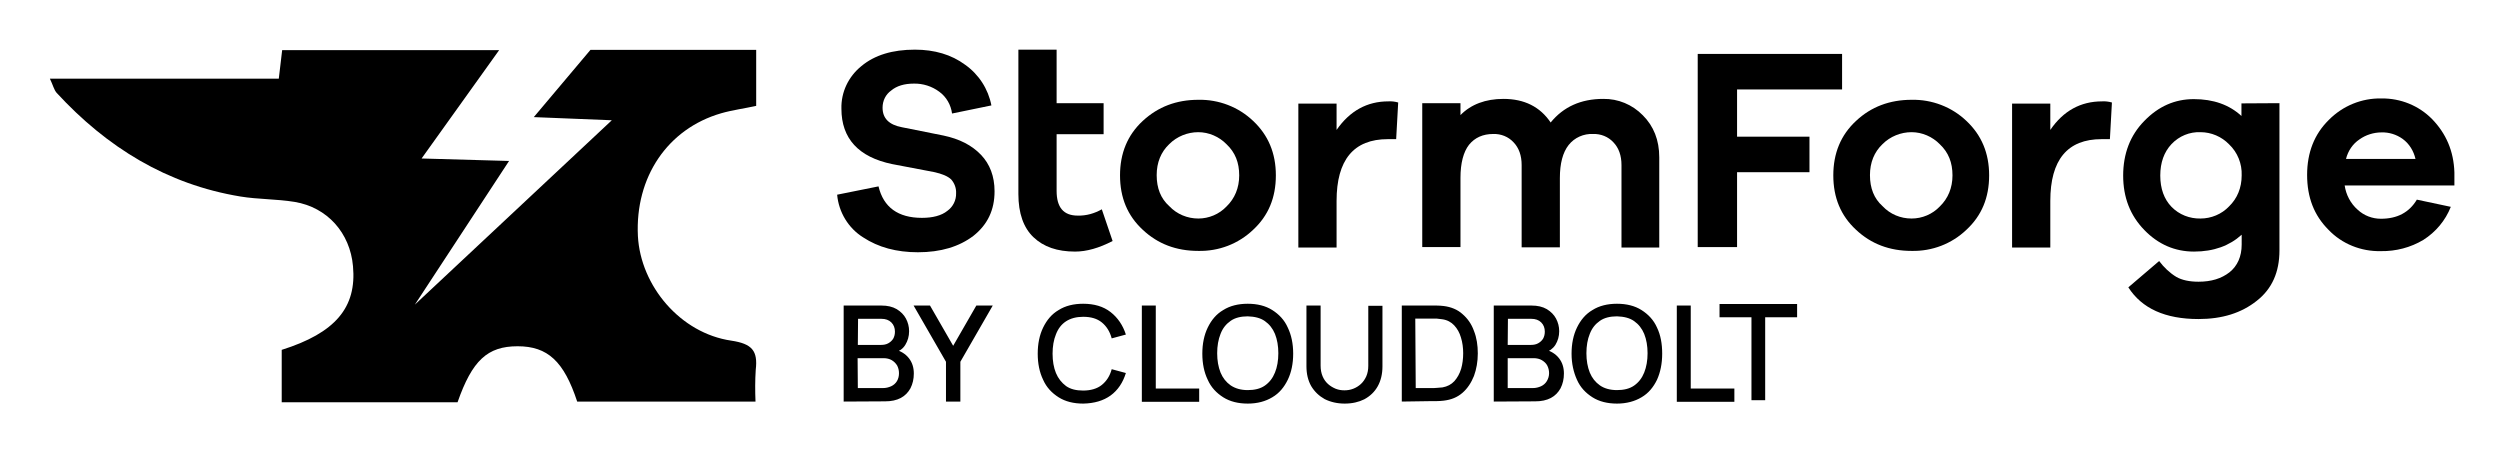 <svg xmlns="http://www.w3.org/2000/svg" role="img" viewBox="-19.38 -14.38 1111.76 199.76"><title>StormForge by CloudBolt.svg</title><style>svg {enable-background:new 0 0 1074.1 172.7}</style><g id="stormforge"><path id="e" d="M1072.1 62.3v5.8h-48.8c.6 4.1 2.6 8 5.8 10.8 2.8 2.6 6.5 4 10.3 4 7.3 0 12.6-2.8 16-8.5l15.1 3.2c-2.4 6.1-6.7 11.2-12.2 14.7-5.7 3.4-12.2 5.1-18.9 5-8.8.2-17.3-3.2-23.3-9.5-6.4-6.4-9.5-14.4-9.5-24.4 0-9.9 3.2-18.1 9.6-24.4 6.2-6.3 14.7-9.8 23.5-9.6 8.5-.1 16.6 3.2 22.5 9.2 6.2 6.4 9.6 14.2 9.9 23.7zm-32.4-17.8c-3.5 0-7 1.1-9.8 3.1-3 2-5.1 5.1-6 8.7h30.9c-.8-3.5-2.7-6.7-5.7-8.9-2.8-2-6.1-3-9.4-2.9z"/><path id="g" d="M994.3 31.5V97c0 9.6-3.3 17.1-10.1 22.4-6.8 5.4-15.3 8.1-25.9 8.1-14.8 0-25.2-4.7-31.2-14.1l13.7-11.7c2.1 2.8 4.7 5.3 7.7 7.1 2.5 1.4 5.8 2.1 9.8 2.1 5.7 0 10.2-1.4 13.8-4.2 3.5-2.8 5.4-7 5.4-12.3V90c-5.4 4.9-12.4 7.5-21.2 7.5-8.5 0-15.9-3.2-22.1-9.6-6.3-6.5-9.4-14.5-9.4-24.2s3.1-17.9 9.4-24.3c6.3-6.5 13.6-9.7 22-9.7 8.7 0 15.8 2.5 21.2 7.5v-5.6l16.9-.1zm-35.1 51.3c4.7 0 9.4-1.9 12.7-5.4 3.6-3.5 5.6-8.2 5.6-13.8.2-5.1-1.8-10.2-5.6-13.8-3.3-3.4-7.9-5.4-12.7-5.4-4.8-.2-9.5 1.7-12.9 5.3-3.3 3.5-5 8.2-5 14s1.7 10.5 5 13.9c3.4 3.5 8.1 5.3 12.9 5.2z"/><path id="r" d="M915.4 30.7c1.5-.1 3 .1 4.4.5l-.9 16.3h-3.7c-15.2 0-22.8 9.2-22.8 27.5v20.7h-17v-64h17v11.7c5.8-8.5 13.5-12.7 23-12.7z"/><path id="o" d="M830.7 30c9.1-.2 17.9 3.2 24.4 9.4 6.7 6.3 10.1 14.3 10.1 24.2s-3.3 17.9-10.1 24.2c-6.6 6.3-15.3 9.6-24.4 9.4-9.8 0-18-3.1-24.7-9.4-6.8-6.3-10.1-14.3-10.1-24.2 0-9.8 3.3-17.9 10.1-24.2 6.7-6.3 15-9.4 24.7-9.4zm0 52.8c4.7 0 9.3-1.9 12.6-5.4 3.6-3.5 5.6-8.2 5.6-13.8 0-5.7-1.8-10.2-5.6-13.8-3.3-3.4-7.9-5.4-12.6-5.4-4.8 0-9.5 1.9-12.9 5.3-3.7 3.5-5.6 8.2-5.6 13.8 0 5.8 1.8 10.4 5.6 13.8 3.4 3.6 8 5.5 12.9 5.5z"/><path id="f" d="M753.1 25.4v21h32.2v15.8h-32.2v33.3h-17.5V9.6h64.2v15.8h-46.7z"/><path id="m" d="M693.6 29.6c6.6-.1 12.9 2.5 17.6 7.3 4.8 4.8 7.3 11 7.3 18.7v40.1h-16.8V59c0-4.2-1.2-7.6-3.6-10.1-2.3-2.5-5.6-3.8-9-3.7-4.2-.2-8.3 1.6-10.9 4.9-2.6 3.3-3.9 8.2-3.9 14.7v30.8h-17V59c0-4.2-1.2-7.6-3.6-10.1-2.3-2.5-5.6-3.8-9-3.7-4.6 0-8.2 1.6-10.8 4.8-2.5 3.2-3.8 8.2-3.8 14.7v30.8h-17v-64h17v5.3c4.7-4.8 11.2-7.2 19.1-7.2 9.3 0 16.3 3.5 21 10.5 5.7-7 13.5-10.5 23.4-10.5z"/><path id="r-2" d="M598 30.7c1.5-.1 3 .1 4.4.5l-.9 16.3h-3.7c-15.2 0-22.8 9.2-22.8 27.5v20.7h-17v-64h17v11.7c5.9-8.5 13.6-12.7 23-12.7z"/><path id="o-2" d="M513.5 30c9.1-.2 17.9 3.2 24.4 9.4 6.7 6.3 10.1 14.3 10.1 24.2s-3.3 17.9-10.1 24.2c-6.6 6.3-15.3 9.6-24.4 9.4-9.8 0-18-3.1-24.7-9.4-6.8-6.3-10.1-14.3-10.1-24.2 0-9.8 3.3-17.9 10.1-24.2 6.8-6.3 15-9.4 24.7-9.4zm0 52.8c4.7 0 9.3-1.9 12.6-5.4 3.6-3.5 5.6-8.2 5.6-13.8 0-5.7-1.8-10.2-5.6-13.8-3.3-3.4-7.9-5.4-12.6-5.4-4.8 0-9.5 1.9-12.9 5.3-3.7 3.5-5.6 8.2-5.6 13.8 0 5.8 1.8 10.4 5.6 13.8 3.4 3.6 8.1 5.5 12.9 5.5z"/><path id="t" d="M470.6 78.7l4.8 14.1c-6 3.1-11.5 4.7-16.7 4.7-7.9 0-14-2.1-18.5-6.4-4.4-4.2-6.7-10.6-6.7-19.2V7.7h17v23.8h20.9v13.8h-20.9v25.2c0 7.4 3.1 11 9.4 11 3.9.1 7.5-1 10.7-2.8z"/><path id="s" d="M387.5 7.7c8.7 0 16.2 2.2 22.3 6.7 6.1 4.3 10.3 10.8 11.7 18.1L404 36.1c-.5-3.8-2.5-7.4-5.7-9.7-3.2-2.4-7.3-3.7-11.3-3.6-4.2 0-7.6 1-10.1 3.1-2.4 1.7-3.8 4.5-3.8 7.6 0 4.7 2.8 7.6 8.6 8.7l18.5 3.7c7.1 1.5 12.6 4.3 16.7 8.6 3.9 4.1 6 9.5 6 16.2 0 8.3-3.1 14.8-9.4 19.8-6.3 4.8-14.5 7.3-24.7 7.3-9.5 0-17.6-2.2-24.3-6.6-6.6-4.1-10.9-11.2-11.6-19l18.4-3.7c2.2 9.3 8.7 14 19.3 14 4.8 0 8.7-1 11.3-3.1 2.5-1.8 4-4.7 3.9-7.9.1-2.2-.7-4.4-2.2-6.1-1.5-1.4-4-2.5-7.8-3.3l-18.4-3.5c-15-3.1-22.6-11.4-22.6-24.6-.2-7.4 3.1-14.3 8.9-19 5.9-4.9 13.8-7.3 23.8-7.3z"/></g><path id="anvil" d="M301.3 36c4.8-1.4 10.7-2.2 15.6-3.3V7.8h-73.7L218 37.7l34.7 1.4-87.6 82L207 57.2l-38.9-1.1 34.5-48.2h-96.5c-.5 4.3-1 8.2-1.5 12.7H2.8c1.4 2.9 1.8 4.9 3 6.3 22.3 24.2 49 40.7 81.7 46.1 7.9 1.3 16.1 1.1 24.1 2.4 14.6 2.4 24.7 13.8 26 28.6 1.7 18.4-7.9 29.7-31.7 37.2v23.3h78.2c6.5-18.6 13.3-24.9 26.7-24.9s20.6 6.7 26.5 24.6h79.3c-.2-4.7-.2-9.4.1-14.1 1-8.5-1.6-11.6-10.9-13-22.6-3.3-40.3-24.3-41.5-46.5-1.3-26.2 13.2-47.7 37-54.6z"/><path d="M355.8 164.2v-42.7h16.8c2.7 0 4.9.5 6.8 1.6 1.8 1.1 3.2 2.5 4.1 4.2s1.4 3.6 1.4 5.6c0 2.3-.6 4.3-1.7 6.1s-2.7 2.8-4.6 3.4l-.1-1.4c2.7.7 4.8 2 6.3 3.9s2.2 4.2 2.2 6.8c0 2.5-.5 4.6-1.5 6.6-1 1.8-2.4 3.3-4.3 4.3s-4.2 1.5-7 1.5l-18.4.1zm6.3-25.2h10.4c1.1 0 2.2-.2 3.1-.7.9-.5 1.6-1.1 2.2-2 .5-.9.8-1.9.8-3.2 0-1.6-.5-3-1.6-4.1-1.1-1.1-2.6-1.6-4.4-1.6h-10.4l-.1 11.6zm0 19.2h11.1c1.4 0 2.6-.3 3.7-.8s2-1.3 2.6-2.3.9-2.2.9-3.5c0-1.3-.3-2.4-.8-3.4-.6-1-1.4-1.8-2.4-2.4-1-.6-2.3-.9-3.7-.9H362l.1 13.3zm39.2 6v-17.7l-14.4-25h7.3l10.3 17.9 10.3-17.9h7.3l-14.4 25v17.7h-6.4zm61 .9c-4.2 0-7.9-.9-10.9-2.8s-5.4-4.4-6.9-7.8c-1.6-3.3-2.4-7.2-2.4-11.6s.8-8.3 2.4-11.6c1.6-3.3 3.8-6 6.9-7.8 3-1.9 6.7-2.8 10.9-2.8 4.9 0 9 1.2 12.2 3.7s5.5 5.9 6.8 10l-6.3 1.7c-.8-3-2.3-5.4-4.4-7.1-2.1-1.7-4.8-2.5-8.3-2.5-3 0-5.6.7-7.6 2s-3.5 3.2-4.5 5.8c-1 2.4-1.5 5.4-1.5 8.6 0 3.2.5 6.2 1.5 8.6 1 2.4 2.5 4.3 4.5 5.8 2 1.4 4.5 2 7.6 2 3.3 0 6.2-.8 8.3-2.5 2.1-1.7 3.6-4 4.4-7l6.3 1.7c-1.3 4.2-3.5 7.6-6.8 10-3.2 2.3-7.2 3.5-12.2 3.6zm26.1-.9v-42.7h6.2v36.9h19.3v5.9h-25.5v-.1zm47.1.9c-4.2 0-7.9-.9-10.9-2.8s-5.4-4.4-6.9-7.8c-1.6-3.3-2.4-7.2-2.4-11.6s.8-8.3 2.4-11.6c1.6-3.3 3.8-6 6.9-7.8 3-1.9 6.7-2.8 10.9-2.8s7.9.9 10.9 2.8 5.4 4.4 6.9 7.8c1.6 3.3 2.4 7.2 2.4 11.6s-.8 8.3-2.4 11.6c-1.6 3.3-3.8 6-6.9 7.8-3 1.8-6.6 2.8-10.9 2.8zm0-6c3 0 5.6-.6 7.6-2s3.5-3.3 4.5-5.8c1-2.4 1.5-5.4 1.5-8.6 0-3.2-.5-6.1-1.5-8.6-1-2.4-2.5-4.3-4.5-5.7-2-1.4-4.5-2-7.6-2.1-3 0-5.6.6-7.6 2s-3.5 3.2-4.5 5.8c-1 2.5-1.5 5.4-1.5 8.6 0 3.2.5 6.1 1.5 8.6 1 2.4 2.5 4.3 4.5 5.7 2.1 1.4 4.6 2.1 7.6 2.1zm43.1 6c-3.3 0-6.3-.7-8.9-2-2.5-1.4-4.5-3.3-6-5.8-1.4-2.5-2.1-5.4-2.1-8.8v-27h6.3v26.7c0 1.8.3 3.4.9 4.8.6 1.4 1.4 2.5 2.4 3.4 1 .9 2.2 1.6 3.4 2.1 1.3.5 2.5.7 3.9.7 1.3 0 2.6-.2 3.9-.7 1.3-.5 2.4-1.2 3.4-2.1 1-.9 1.8-2.1 2.4-3.4.6-1.4.9-2.9.9-4.7v-26.7h6.3v27c0 3.3-.7 6.3-2.1 8.8-1.4 2.5-3.4 4.4-6 5.8-2.4 1.2-5.3 1.9-8.7 1.9zm25.4-.9v-42.7h15.5c1.1 0 2.1.1 3.1.2 3.3.4 6.2 1.6 8.4 3.6 2.3 2 4 4.4 5.1 7.5 1.2 3 1.7 6.4 1.7 10 0 3.6-.6 7-1.7 10-1.2 3-2.9 5.6-5.1 7.5-2.3 2-5 3.1-8.4 3.5-1 .1-2 .2-3.1.2h-2.2l-13.3.2zm6.2-6h7.1c.7 0 1.5 0 2.4-.1.9-.1 1.7-.1 2.4-.2 2.2-.4 3.9-1.3 5.3-2.8 1.3-1.5 2.3-3.2 3-5.5.6-2.1.9-4.4.9-6.9 0-2.4-.3-4.8-1-7-.6-2.1-1.6-3.9-3-5.4-1.3-1.4-3.1-2.4-5.3-2.7-.7-.1-1.5-.2-2.5-.3H610l.2 30.9zm34.7 6v-42.7h16.8c2.7 0 4.9.5 6.8 1.6 1.8 1.1 3.2 2.5 4.1 4.2s1.4 3.6 1.4 5.6c0 2.3-.6 4.3-1.7 6.1-1.1 1.7-2.7 2.8-4.6 3.4l-.1-1.4c2.7.7 4.8 2 6.3 3.9s2.2 4.2 2.2 6.8c0 2.5-.5 4.6-1.5 6.6-1 1.8-2.4 3.3-4.3 4.3s-4.2 1.5-7 1.5l-18.4.1zm6.2-25.2h10.4c1.1 0 2.2-.2 3.1-.7.9-.5 1.6-1.1 2.2-2 .5-.9.8-1.9.8-3.2 0-1.6-.5-3-1.6-4.1-1.1-1.1-2.6-1.6-4.4-1.6h-10.4l-.1 11.6zm0 19.2h11.1c1.4 0 2.6-.3 3.7-.8s2-1.3 2.6-2.3 1-2.2 1-3.5c0-1.3-.3-2.4-.8-3.4s-1.4-1.8-2.4-2.4c-1-.6-2.3-.9-3.7-.9h-11.5v13.3zm48.6 6.9c-4.2 0-7.9-.9-10.9-2.8s-5.4-4.4-6.9-7.8c-1.5-3.3-2.4-7.2-2.4-11.6s.8-8.3 2.4-11.6c1.6-3.3 3.8-6 6.9-7.8 3-1.9 6.7-2.8 10.9-2.8s7.9.9 10.9 2.8 5.4 4.4 6.9 7.8c1.6 3.3 2.3 7.2 2.3 11.6s-.8 8.3-2.3 11.6c-1.6 3.3-3.8 6-6.9 7.8-3 1.8-6.7 2.8-10.9 2.8zm0-6c3 0 5.6-.6 7.6-2s3.5-3.3 4.5-5.8 1.5-5.4 1.5-8.6c0-3.2-.5-6.1-1.5-8.6-1-2.4-2.5-4.3-4.5-5.7-2-1.4-4.5-2-7.6-2.1-3 0-5.6.6-7.6 2s-3.5 3.2-4.5 5.8c-1 2.4-1.5 5.4-1.5 8.6 0 3.2.5 6.1 1.5 8.6 1 2.4 2.5 4.3 4.5 5.7 2 1.4 4.6 2.1 7.6 2.1zm26.6 5.1v-42.7h6.2v36.9h19.4v5.9h-25.6v-.1zm33.2-.6v-36.9h-14.2v-5.9h34.5v5.9h-14.2v36.9h-6.1z"/></svg>